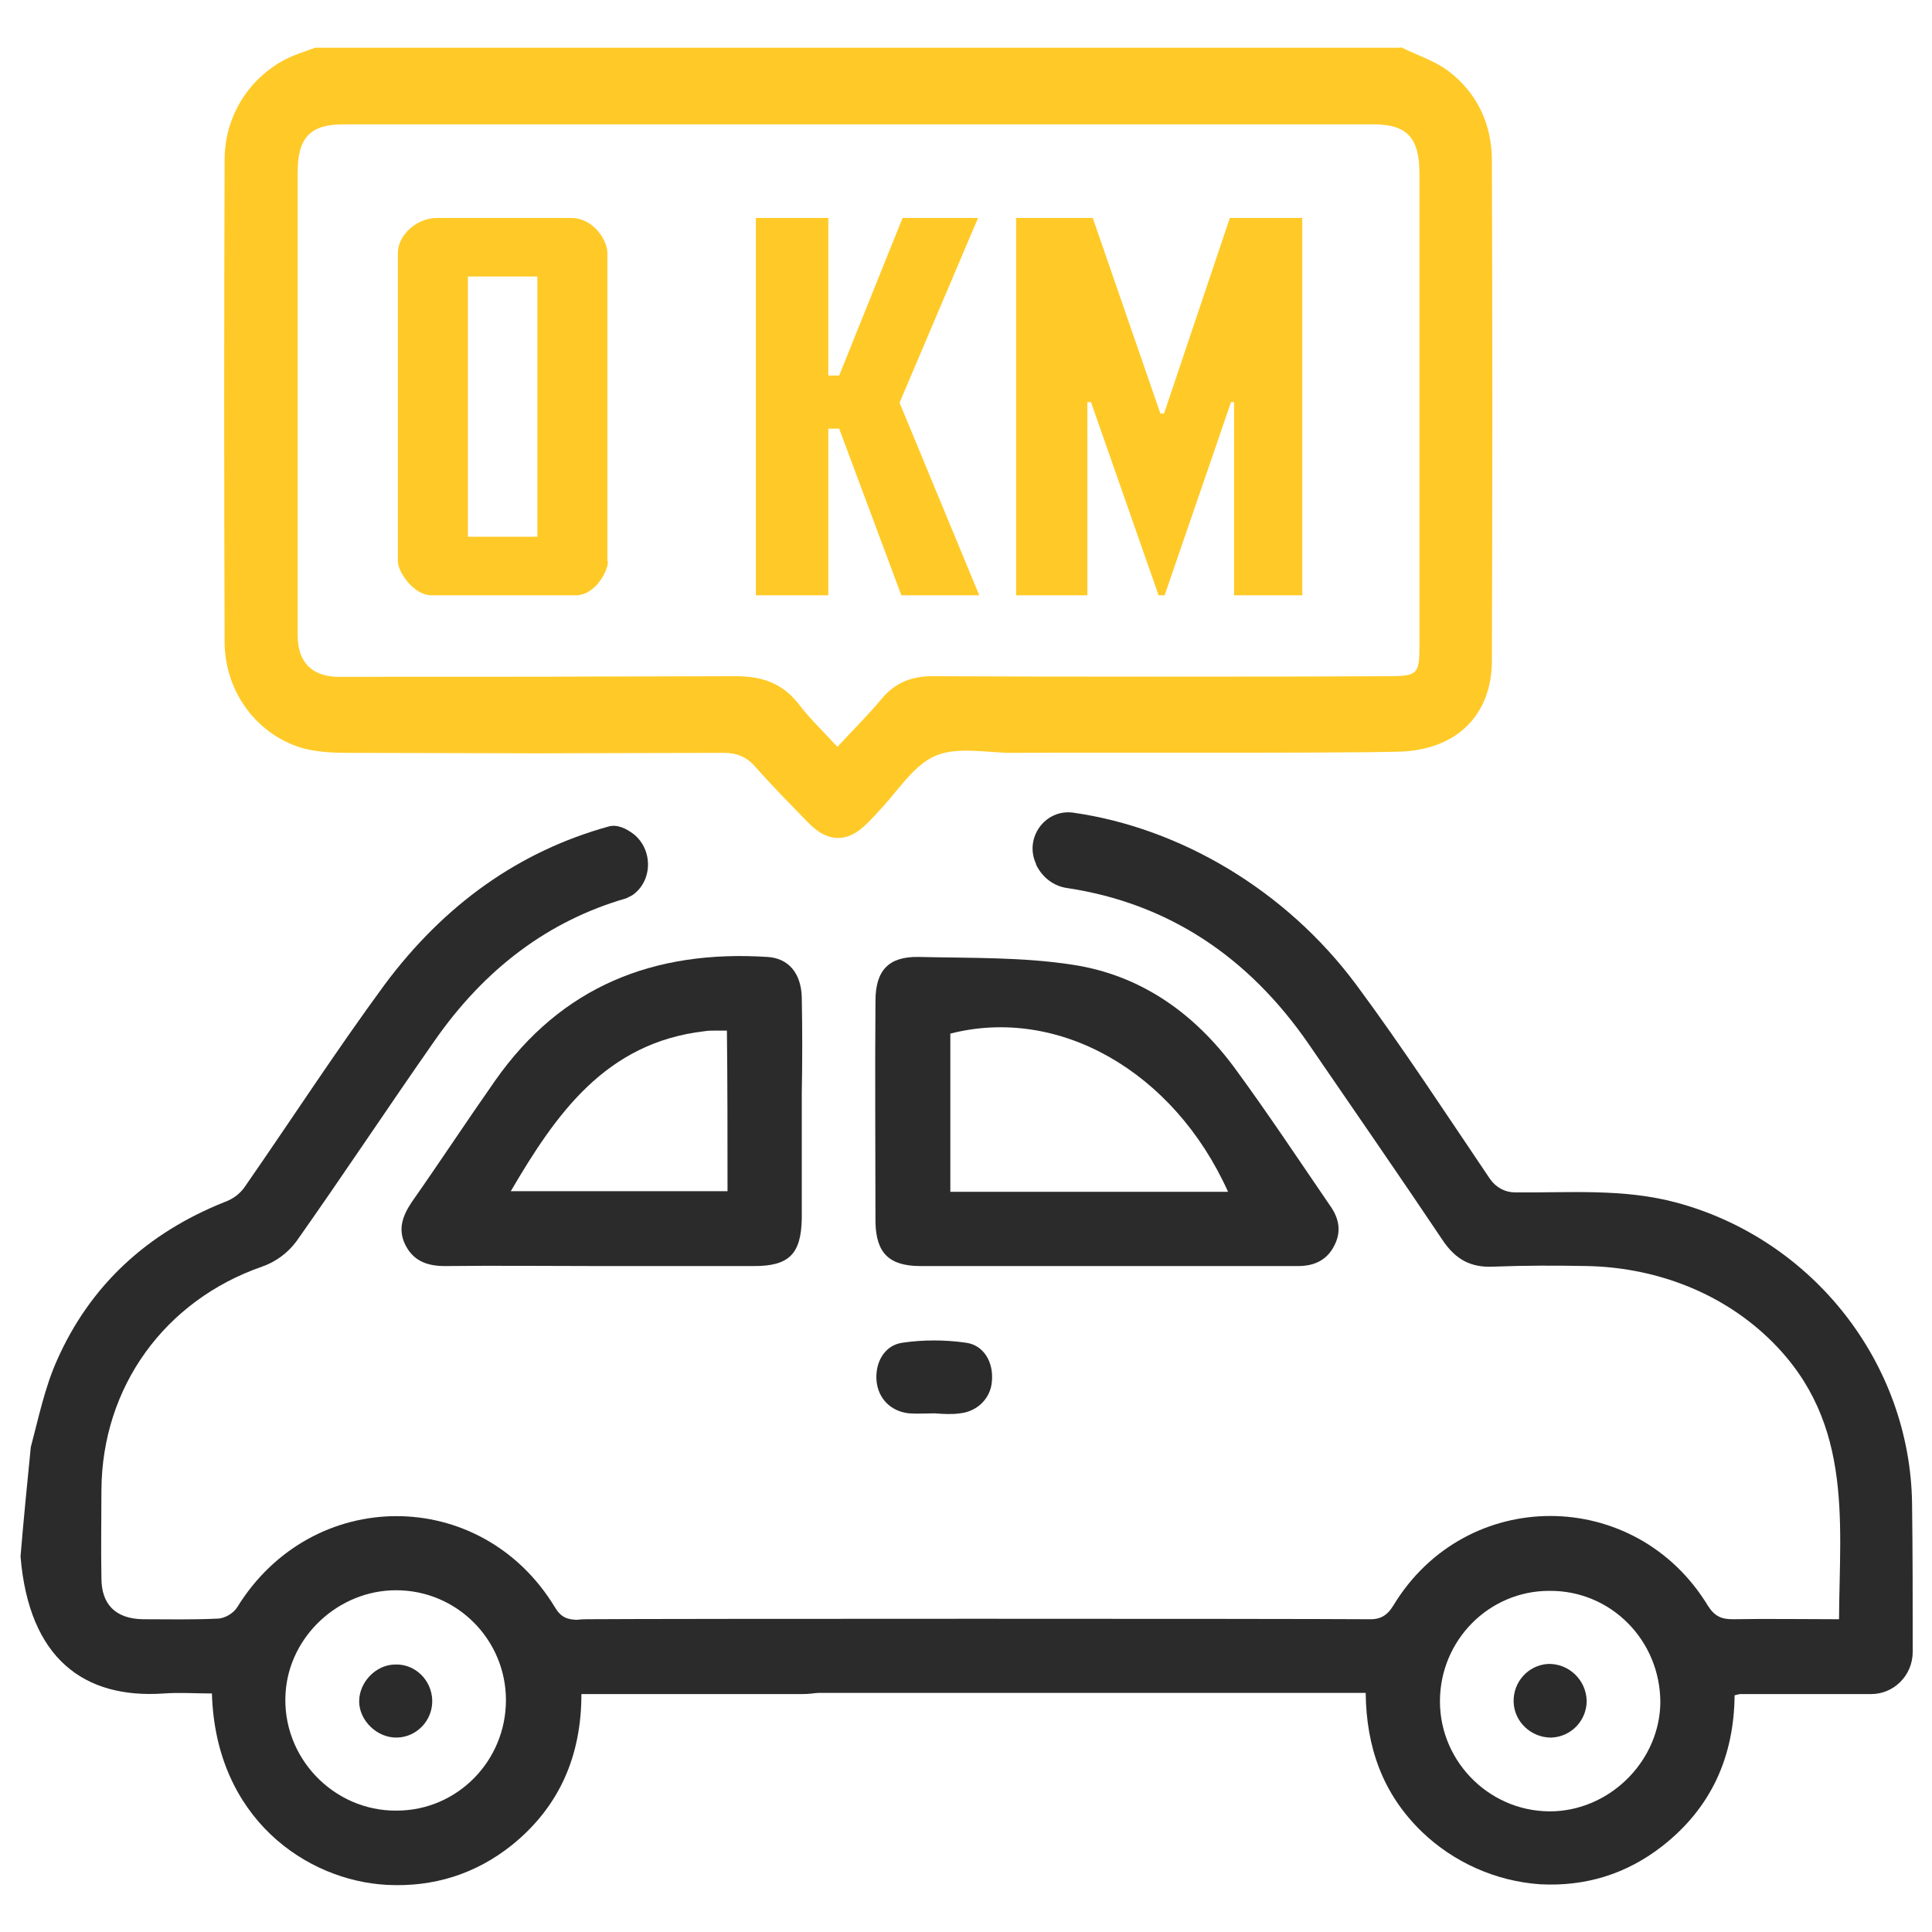 <svg width="64" height="64" viewBox="0 0 64 64" fill="none" xmlns="http://www.w3.org/2000/svg">
<g id="%D8%AE%D8%B1%DB%8C%D8%AF_%D8%AE%D9%88%D8%AF%D8%B1%D9%88_%D8%B5%D9%81%D8%B12 1">
<g id="Group">
<path id="Vector" d="M46.401 1.56C46.921 1.82 47.501 2 47.961 2.34C48.921 3.06 49.421 4.1 49.421 5.32C49.441 10.84 49.441 16.36 49.421 21.88C49.421 23.68 48.261 24.84 46.361 24.9C44.181 24.96 35.721 24.92 33.541 24.94C32.681 24.94 31.721 24.72 30.981 25.04C30.241 25.36 29.721 26.24 29.101 26.88C28.981 27.02 28.841 27.16 28.721 27.28C28.081 27.92 27.441 27.92 26.801 27.28C26.201 26.66 25.581 26.04 25.021 25.4C24.721 25.06 24.401 24.94 23.961 24.94C13.281 24.96 22.241 24.96 11.581 24.94C11.081 24.94 10.561 24.92 10.081 24.8C8.541 24.38 7.441 22.94 7.441 21.26C7.421 15.94 7.421 10.6 7.441 5.28C7.441 3.66 8.481 2.26 9.941 1.76C10.101 1.7 10.281 1.64 10.441 1.58H46.401V1.56ZM27.741 24.74C28.261 24.18 28.741 23.7 29.181 23.18C29.661 22.58 30.261 22.38 31.001 22.4C33.901 22.42 43.101 22.42 46.001 22.4C46.981 22.4 47.021 22.32 47.021 21.34C47.021 16.14 47.021 10.94 47.021 5.74C47.021 4.56 46.601 4.12 45.501 4.12C29.681 4.12 27.181 4.12 11.361 4.12C10.281 4.12 9.861 4.56 9.861 5.7C9.861 9.22 9.861 12.72 9.861 16.24C9.861 17.84 9.861 19.46 9.861 21.06C9.861 21.92 10.321 22.38 11.121 22.42C11.321 22.42 11.521 22.42 11.721 22.42C22.481 22.42 13.601 22.42 24.361 22.4C25.201 22.4 25.881 22.6 26.441 23.3C26.801 23.78 27.241 24.2 27.741 24.74Z" fill="#FFCA28"/>
<g id="Group_2">
<path id="Vector_2" d="M20.14 18.6C20.14 18.94 19.7 19.72 19.08 19.72H14.3C13.68 19.72 13.18 18.92 13.18 18.6V8.38C13.18 7.76 13.84 7.22 14.46 7.22H18.92C19.66 7.22 20.12 7.96 20.12 8.38V18.6H20.14ZM17.8 17.78V9.16H15.5V17.78H17.8Z" fill="#FFCA28"/>
<path id="Vector_3" d="M32.439 19.72H29.859L27.799 14.2H27.439V19.72H25.039V7.22H27.439V12.44H27.799L29.899 7.22H32.399L29.799 13.34L32.439 19.72Z" fill="#FFCA28"/>
<path id="Vector_4" d="M43.14 19.72H40.88V13.32H40.78L38.58 19.72H38.38L36.14 13.32H36.02V19.72H33.66V7.22H36.2L38.44 13.7H38.56L40.74 7.22H43.14V19.72Z" fill="#FFCA28"/>
</g>
<g id="Group_3">
<path id="Vector_5" d="M20.94 29.659C21.62 29.199 21.64 28.159 21 27.639C20.74 27.439 20.44 27.299 20.16 27.379C17.2 28.199 14.72 29.959 12.74 32.619C11.14 34.799 9.66 37.079 8.12 39.299C7.96 39.539 7.72 39.719 7.44 39.819C4.88 40.839 2.98 42.579 1.88 45.079C1.48 45.979 1.28 46.959 1.02 47.939C0.9 49.159 0.78 50.339 0.68 51.559C0.96 54.959 2.8 56.279 5.42 56.099C5.96 56.059 6.5 56.099 7.02 56.099C7.14 60.239 10.16 62.299 12.82 62.439C14.36 62.519 15.76 62.079 16.96 61.119C18.52 59.859 19.26 58.179 19.26 56.119C19.52 56.119 19.74 56.119 19.96 56.119C22.16 56.119 24.36 56.119 26.54 56.119C27.04 56.119 27.54 56.039 27.74 55.559C27.9 55.199 27.94 54.719 27.84 54.359C27.68 53.859 27.2 53.659 26.66 53.659C24.16 53.659 21.66 53.659 19.16 53.659C18.8 53.659 18.58 53.579 18.38 53.239C15.94 49.219 10.34 49.219 7.86 53.239C7.74 53.439 7.44 53.619 7.2 53.619C6.38 53.659 5.54 53.639 4.72 53.639C3.84 53.619 3.36 53.159 3.36 52.279C3.34 51.299 3.36 50.319 3.36 49.359C3.38 45.939 5.46 43.079 8.68 41.959C9.14 41.799 9.54 41.499 9.82 41.119C11.36 38.939 12.84 36.699 14.38 34.499C16.06 32.079 18.18 30.499 20.74 29.759C20.78 29.739 20.86 29.699 20.94 29.659ZM13.12 52.679C15.14 52.679 16.76 54.319 16.76 56.319C16.76 58.339 15.14 59.979 13.14 59.979C11.04 59.999 9.32 58.199 9.46 56.079C9.58 54.199 11.22 52.679 13.12 52.679Z" fill="#2B2B2B"/>
<path id="Vector_6" d="M63.34 49.819C63.281 45.159 60.06 41.059 55.541 39.839C53.761 39.359 51.961 39.519 50.181 39.499C49.861 39.499 49.56 39.339 49.361 39.059C47.901 36.899 46.48 34.719 44.941 32.639C42.6 29.479 39.081 27.419 35.541 26.919C34.62 26.799 33.92 27.759 34.321 28.619V28.639C34.52 29.059 34.901 29.359 35.361 29.419C38.66 29.919 41.34 31.659 43.361 34.599C44.84 36.759 46.34 38.919 47.8 41.099C48.221 41.719 48.721 41.999 49.48 41.959C50.501 41.919 51.541 41.919 52.56 41.939C54.7 41.979 56.8 42.719 58.401 44.159C61.42 46.879 60.941 50.279 60.92 53.639C59.721 53.639 58.56 53.619 57.401 53.639C57.02 53.639 56.8 53.539 56.581 53.199C54.181 49.239 48.56 49.219 46.16 53.179C45.941 53.539 45.7 53.659 45.3 53.639C42.861 53.619 21.86 53.619 19.421 53.639C18.52 53.639 17.98 54.099 17.98 54.859C17.98 55.619 18.52 56.079 19.401 56.079C21.601 56.079 42.34 56.079 44.541 56.079C44.761 56.079 44.98 56.079 45.24 56.079C45.261 57.879 45.8 59.419 47.1 60.679C48.16 61.699 49.56 62.319 51.02 62.419C52.52 62.499 53.88 62.079 55.06 61.159C56.7 59.879 57.441 58.179 57.461 56.159C57.56 56.139 57.6 56.119 57.641 56.119C59.081 56.119 60.541 56.119 61.98 56.119C62.74 56.119 63.361 55.499 63.361 54.719C63.361 53.079 63.361 51.459 63.34 49.819ZM51.52 59.999C49.441 60.099 47.7 58.419 47.7 56.359C47.7 54.339 49.321 52.699 51.321 52.699C53.361 52.679 55.001 54.339 55.001 56.399C54.98 58.279 53.42 59.899 51.52 59.999Z" fill="#2B2B2B"/>
<path id="Vector_7" d="M30.501 41.94C32.561 41.94 34.601 41.94 36.661 41.94C38.781 41.94 40.881 41.94 43.001 41.94C43.541 41.94 43.961 41.74 44.201 41.26C44.441 40.8 44.361 40.36 44.061 39.94C43.021 38.42 42.001 36.88 40.901 35.38C39.561 33.56 37.781 32.3 35.541 31.96C33.881 31.7 32.141 31.74 30.441 31.7C29.441 31.68 29.001 32.14 29.001 33.16C28.981 35.6 29.001 38.04 29.001 40.48C29.021 41.52 29.461 41.94 30.501 41.94ZM31.481 34.24C35.061 33.32 38.881 35.48 40.681 39.48C37.621 39.48 34.561 39.48 31.481 39.48C31.481 37.7 31.481 35.96 31.481 34.24Z" fill="#2B2B2B"/>
<path id="Vector_8" d="M26.56 33.04C26.54 32.24 26.12 31.74 25.42 31.7C21.68 31.46 18.6 32.66 16.4 35.8C15.46 37.14 14.58 38.48 13.64 39.82C13.32 40.3 13.16 40.76 13.46 41.3C13.74 41.8 14.2 41.94 14.74 41.94C16.46 41.92 18.2 41.94 19.92 41.94C21.6 41.94 23.3 41.94 24.98 41.94C26.14 41.94 26.54 41.54 26.56 40.36C26.56 38.98 26.56 37.6 26.56 36.22C26.58 35.16 26.58 34.1 26.56 33.04ZM24.1 39.46C21.72 39.46 19.34 39.46 16.92 39.46C18.42 36.9 20.06 34.54 23.34 34.16C23.46 34.14 23.58 34.14 23.7 34.14C23.8 34.14 23.9 34.14 24.08 34.14C24.1 35.94 24.1 37.68 24.1 39.46Z" fill="#2B2B2B"/>
<path id="Vector_9" d="M31.798 46.819C32.378 46.759 32.818 46.319 32.858 45.759C32.918 45.139 32.598 44.559 31.998 44.479C31.298 44.379 30.578 44.379 29.898 44.479C29.298 44.559 28.978 45.139 29.038 45.759C29.098 46.339 29.518 46.759 30.118 46.819C30.398 46.839 30.678 46.819 30.958 46.819C31.238 46.839 31.518 46.859 31.798 46.819Z" fill="#2B2B2B"/>
<path id="Vector_10" d="M13.158 57.559C13.818 57.539 14.338 56.979 14.318 56.319C14.298 55.659 13.758 55.119 13.098 55.139C12.458 55.139 11.898 55.719 11.898 56.359C11.898 56.999 12.498 57.579 13.158 57.559Z" fill="#2B2B2B"/>
<path id="Vector_11" d="M51.281 55.12C50.621 55.16 50.121 55.72 50.141 56.38C50.161 57.04 50.721 57.56 51.381 57.56C52.041 57.54 52.561 57 52.561 56.34C52.541 55.64 51.961 55.1 51.281 55.12Z" fill="#2B2B2B"/>
</g>
</g>
</g>
</svg>
